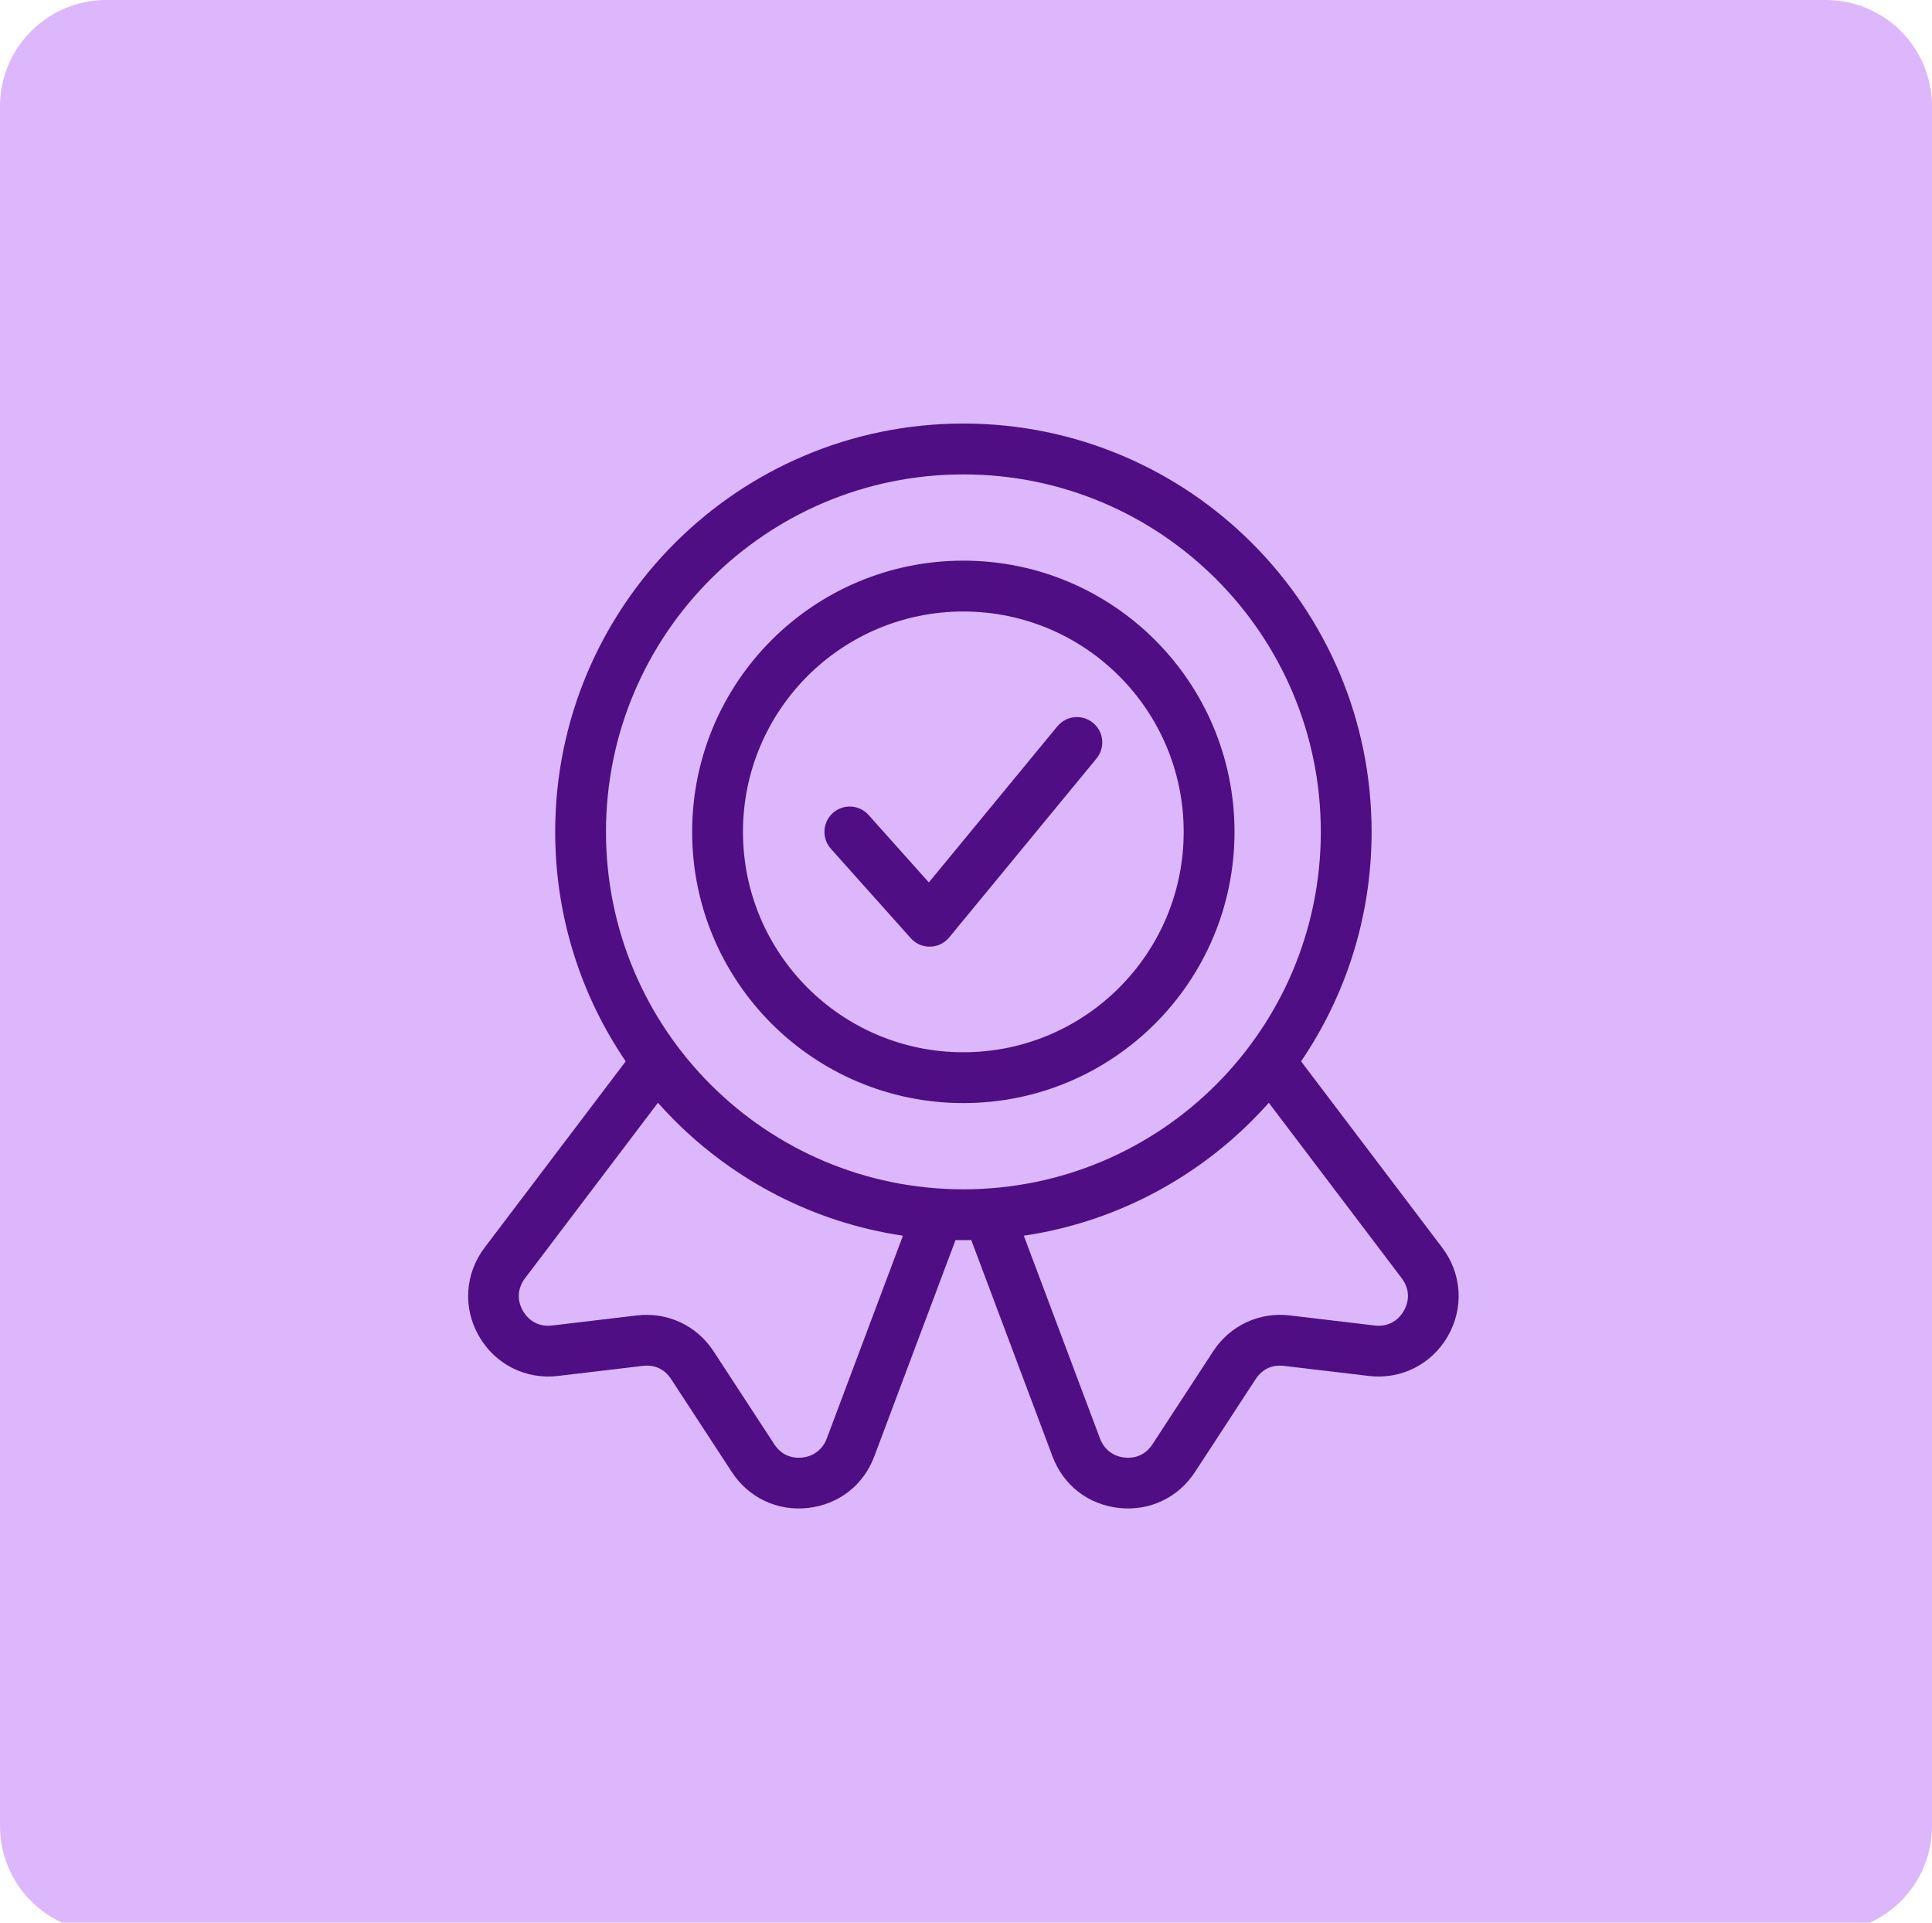 <svg xmlns="http://www.w3.org/2000/svg" width="200" height="199" viewBox="0 0 200 199" fill="none"><g clip-path="url(#clip0_15_58)"><path d="M0 11C0 4.925 4.925 0 11 0H189C195.075 0 200 4.925 200 11V189C200 195.075 195.075 200 189 200H11C4.925 200 0 195.075 0 189V11Z" fill="#DDB7FB"></path><path d="M99.724 43.838C111.394 43.838 121.961 48.57 129.609 56.217C137.256 63.865 141.988 74.432 141.988 86.102C141.988 94.909 139.295 103.086 134.687 109.853L149.295 129.137C150.312 130.481 150.88 132.036 150.983 133.628C151.086 135.216 150.722 136.826 149.883 138.29C149.044 139.755 147.837 140.883 146.413 141.602C144.986 142.32 143.36 142.616 141.685 142.417L132.913 141.375C132.298 141.303 131.727 141.389 131.245 141.616C130.76 141.842 130.327 142.224 129.987 142.743L123.701 152.365C122.831 153.695 121.658 154.71 120.297 155.353C118.942 155.996 117.415 156.254 115.837 156.082C114.241 155.906 112.801 155.318 111.618 154.4C110.435 153.482 109.513 152.234 108.953 150.738L100.545 128.353C100.274 128.36 100.002 128.36 99.73 128.36C99.455 128.36 99.187 128.356 98.915 128.353L90.508 150.738C89.948 152.234 89.026 153.479 87.843 154.4C86.66 155.318 85.219 155.906 83.624 156.082C82.046 156.254 80.522 155.996 79.164 155.353C77.802 154.71 76.63 153.695 75.76 152.365L69.474 142.743C69.137 142.224 68.704 141.842 68.215 141.616C67.731 141.389 67.16 141.303 66.548 141.375L57.776 142.417C56.101 142.616 54.475 142.317 53.048 141.602C51.624 140.883 50.417 139.755 49.578 138.29C48.739 136.826 48.375 135.216 48.478 133.628C48.581 132.036 49.145 130.481 50.166 129.137L64.773 109.853C60.166 103.082 57.473 94.909 57.473 86.102C57.473 74.432 62.205 63.865 69.852 56.217C77.5 48.57 88.067 43.838 99.737 43.838H99.724ZM99.724 58.03C107.474 58.03 114.492 61.172 119.575 66.251C124.653 71.334 127.796 78.352 127.796 86.102C127.796 93.853 124.653 100.871 119.575 105.954C114.492 111.036 107.474 114.175 99.724 114.175C91.973 114.175 84.955 111.032 79.872 105.954C74.793 100.871 71.651 93.853 71.651 86.102C71.651 78.352 74.793 71.334 79.872 66.251C84.955 61.172 91.973 58.03 99.724 58.03ZM115.854 69.975C111.728 65.849 106.023 63.294 99.724 63.294C93.424 63.294 87.723 65.849 83.593 69.975C79.467 74.102 76.912 79.806 76.912 86.102C76.912 92.402 79.467 98.103 83.593 102.233C87.719 106.359 93.424 108.914 99.724 108.914C106.023 108.914 111.724 106.363 115.854 102.233C119.98 98.107 122.535 92.402 122.535 86.102C122.535 79.806 119.98 74.102 115.854 69.975ZM86.014 87.849C85.047 86.773 85.14 85.112 86.217 84.149C87.296 83.183 88.954 83.276 89.916 84.356L96.154 91.336L109.458 75.178C110.38 74.06 112.03 73.899 113.151 74.82C114.269 75.738 114.43 77.392 113.509 78.51L98.262 97.027C98.18 97.13 98.083 97.223 97.984 97.316C96.904 98.282 95.246 98.189 94.284 97.109L86.01 87.849H86.014ZM93.472 127.902C84.305 126.541 76.1 122.239 69.845 115.984C69.247 115.386 68.669 114.774 68.109 114.144L54.351 132.304C53.962 132.816 53.749 133.387 53.711 133.958C53.673 134.529 53.815 135.123 54.134 135.68C54.454 136.238 54.894 136.657 55.407 136.915C55.912 137.169 56.514 137.273 57.153 137.197L65.925 136.155C67.51 135.966 69.051 136.224 70.433 136.867C71.812 137.51 72.995 138.528 73.868 139.865L80.154 149.49C80.488 149.999 80.918 150.377 81.399 150.607C81.887 150.838 82.455 150.927 83.063 150.862C83.651 150.797 84.177 150.583 84.607 150.25C85.037 149.916 85.378 149.452 85.587 148.892L93.472 127.902ZM131.348 114.144C130.788 114.774 130.21 115.389 129.612 115.984C123.357 122.239 115.149 126.541 105.985 127.902L113.87 148.892C114.08 149.452 114.42 149.916 114.85 150.25C115.28 150.583 115.806 150.797 116.394 150.862C117.003 150.927 117.57 150.838 118.058 150.607C118.543 150.377 118.969 149.999 119.303 149.49L125.589 139.865C126.462 138.528 127.645 137.51 129.024 136.867C130.406 136.22 131.947 135.966 133.532 136.155L142.304 137.197C142.943 137.273 143.545 137.169 144.051 136.915C144.56 136.657 145.003 136.238 145.323 135.68C145.643 135.123 145.78 134.529 145.746 133.958C145.708 133.387 145.495 132.82 145.106 132.304L131.348 114.144ZM125.891 59.938C119.196 53.243 109.947 49.103 99.73 49.103C89.514 49.103 80.264 53.243 73.569 59.938C66.874 66.633 62.731 75.883 62.731 86.099C62.731 96.319 66.871 105.565 73.569 112.263C80.264 118.958 89.514 123.099 99.73 123.099C109.947 123.099 119.196 118.958 125.891 112.263C132.586 105.568 136.73 96.319 136.73 86.099C136.73 75.883 132.59 66.633 125.891 59.938Z" fill="#4F0E83"></path></g><defs><clipPath id="clip0_15_58"><rect width="200" height="199" fill="white"></rect></clipPath></defs></svg>